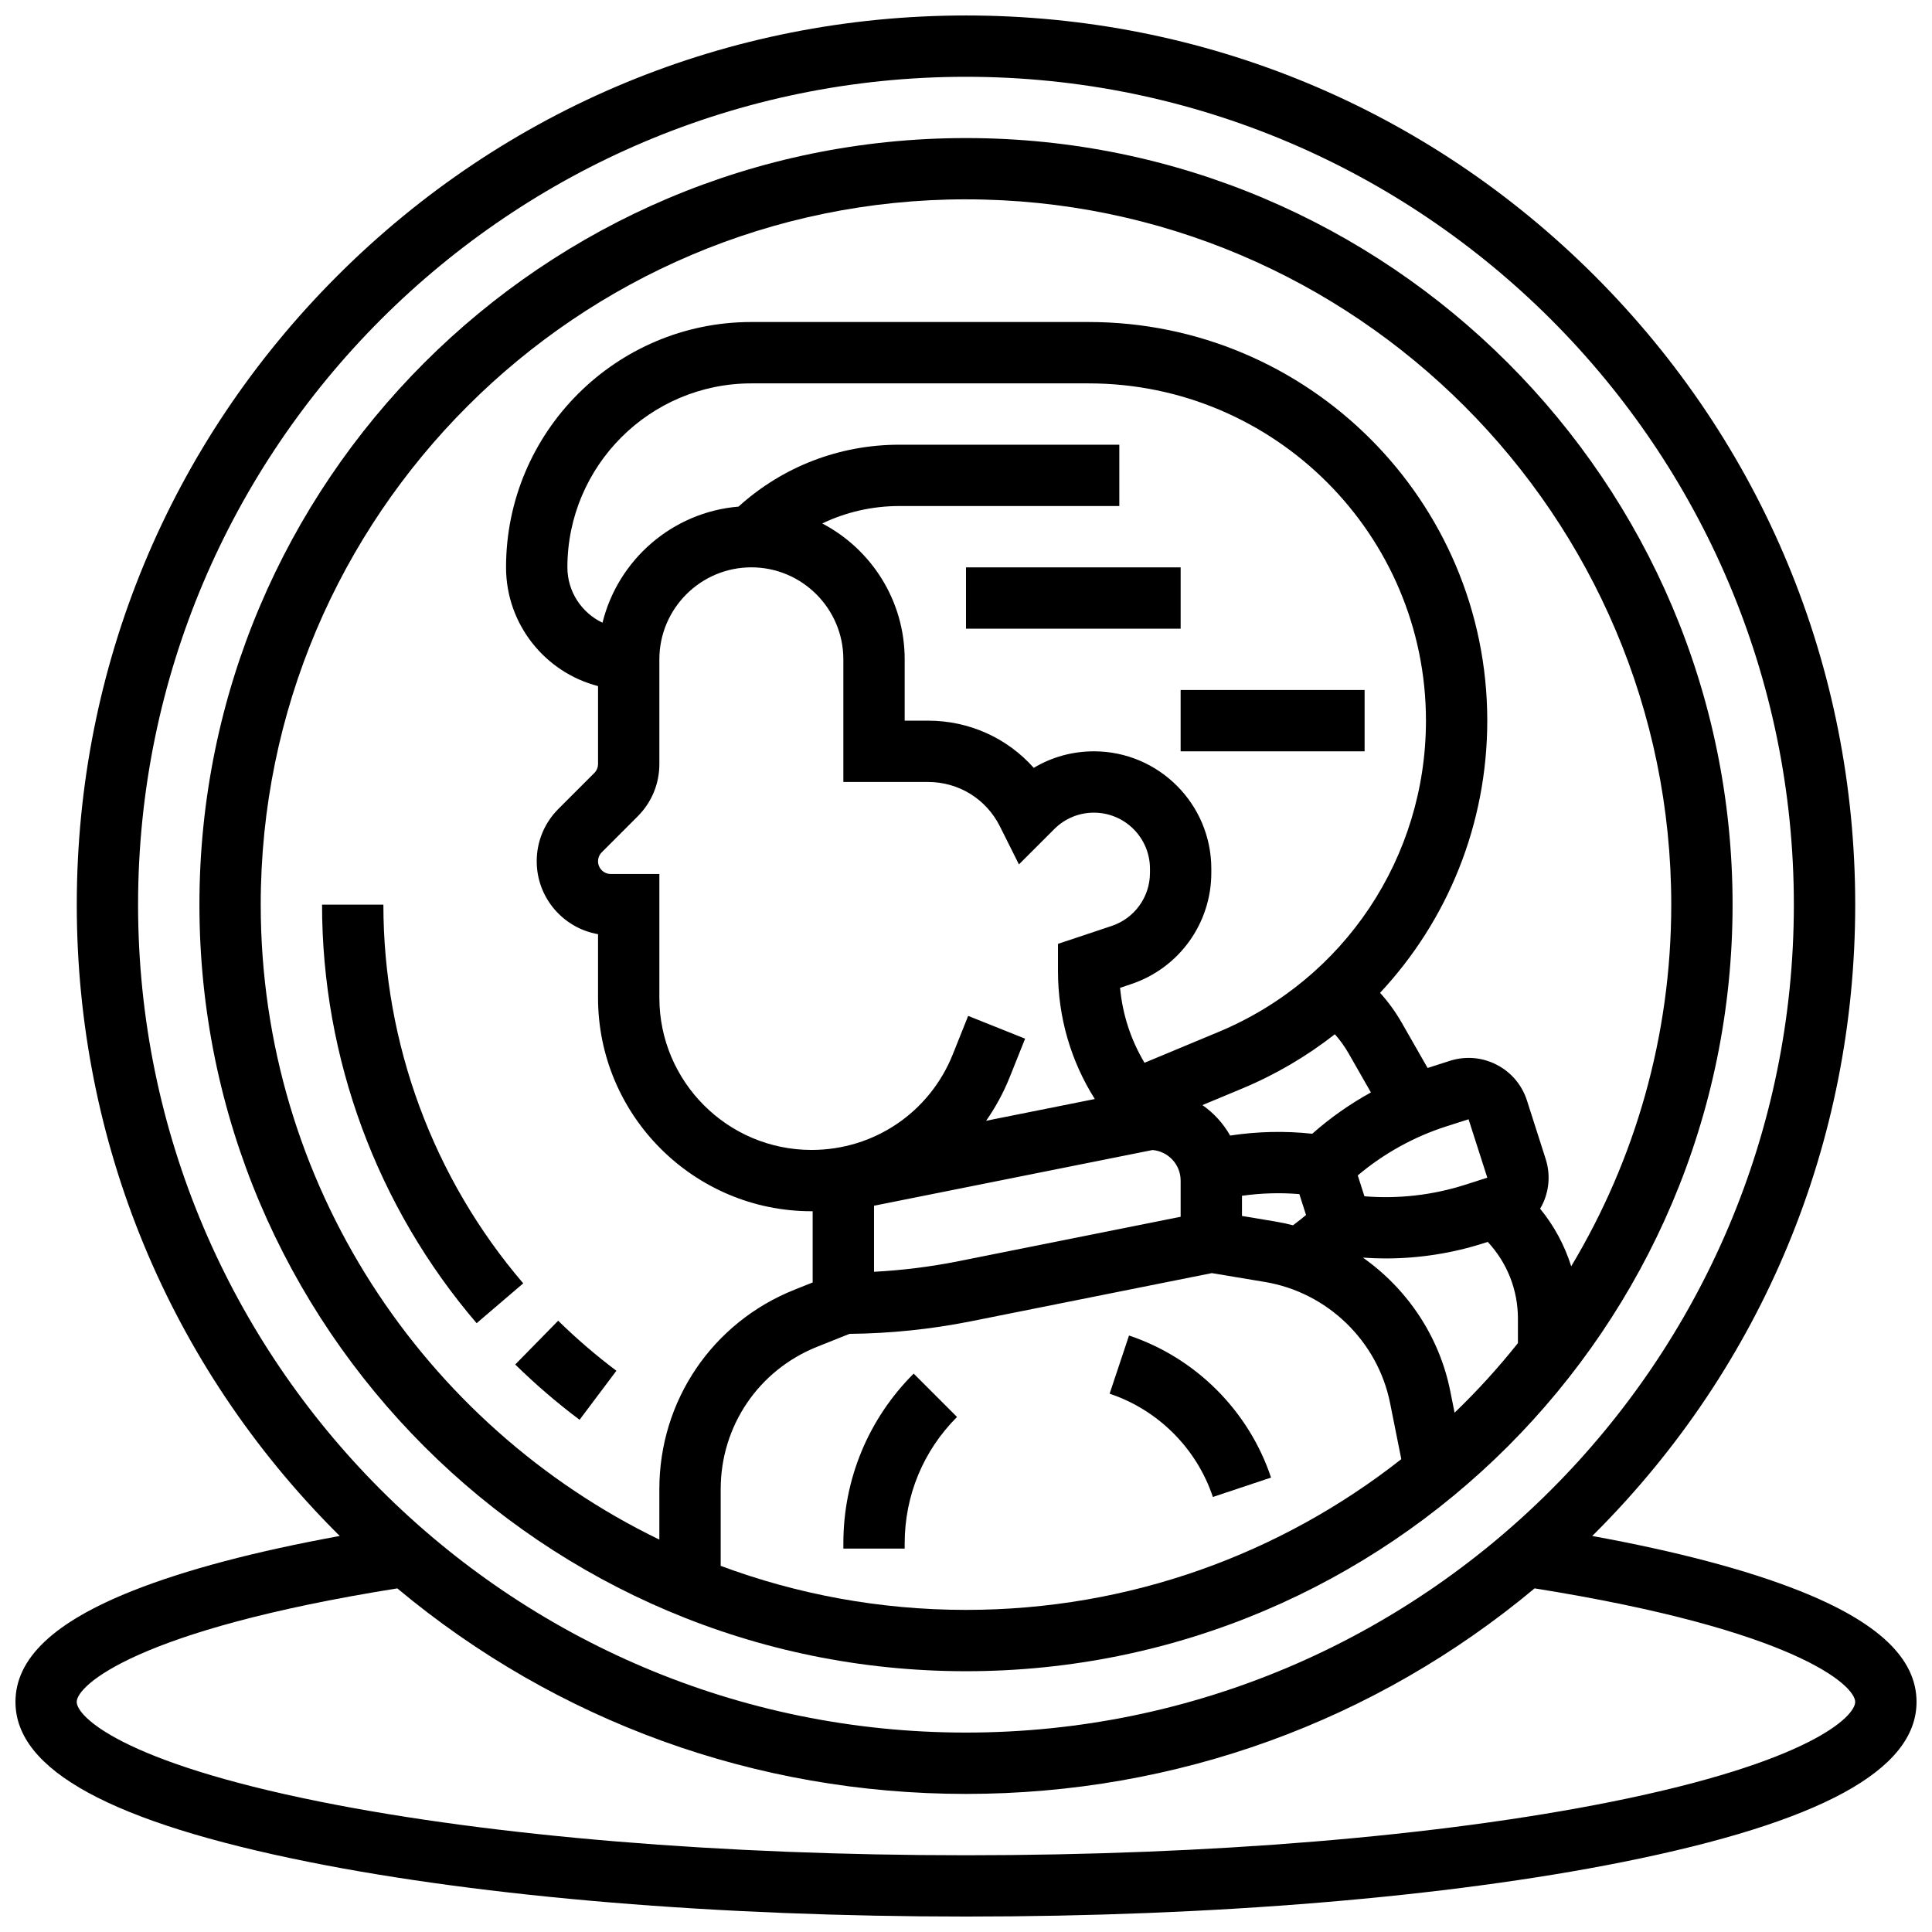 <?xml version="1.0" encoding="UTF-8"?>
<!-- Uploaded to: ICON Repo, www.iconrepo.com, Generator: ICON Repo Mixer Tools -->
<svg width="800px" height="800px" version="1.1" viewBox="144 144 512 512" xmlns="http://www.w3.org/2000/svg">
 <defs>
  <clipPath id="a">
   <path d="m148.09 148.09h503.81v503.81h-503.81z"/>
  </clipPath>
 </defs>
 <g clip-path="url(#a)">
  <path d="m620.79 565.55c-13.969-5.539-32.371-10.402-54.844-14.504 0.227-0.223 0.457-0.441 0.684-0.664 44.508-44.508 69.02-103.69 69.02-166.63 0-62.945-24.512-122.12-69.02-166.63-44.512-44.508-103.69-69.02-166.63-69.02s-122.12 24.512-166.63 69.02c-44.512 44.512-69.023 103.69-69.023 166.63 0 62.945 24.512 122.12 69.02 166.63 0.227 0.227 0.457 0.441 0.684 0.664-22.473 4.102-40.875 8.965-54.844 14.504-20.934 8.301-31.109 17.941-31.109 29.477 0 18.07 25.492 31.957 77.934 42.445 46.551 9.309 108.34 14.434 173.97 14.434 65.633 0 127.42-5.129 173.97-14.438 52.438-10.488 77.93-24.371 77.93-42.441 0-11.535-10.176-21.176-31.109-29.477zm-440.2-181.8c0-120.98 98.422-219.4 219.4-219.4 120.98 0 219.4 98.422 219.4 219.4 0 120.98-98.422 219.4-219.4 219.4s-219.4-98.422-219.4-219.4zm390.18 237.79c-45.535 9.105-106.18 14.121-170.78 14.121s-125.25-5.016-170.79-14.121c-53.215-10.645-64.871-22.746-64.871-26.508 0-4.352 15.73-19.051 84.957-30.094 42.25 35.262 94.996 54.469 150.7 54.469s108.45-19.211 150.7-54.473c69.223 11.043 84.957 25.742 84.957 30.098 0 3.762-11.656 15.863-64.871 26.508z"/>
 </g>
 <path d="m400 586.89c112.02 0 203.15-91.133 203.15-203.15s-91.133-203.15-203.15-203.15c-112.02 0-203.15 91.133-203.15 203.15s91.133 203.15 203.15 203.15zm-65.008-27.918v-20.332c0-16.711 10.023-31.516 25.539-37.723l8.578-3.43c10.781-0.102 21.594-1.211 32.168-3.324l63.863-12.773 14.09 2.348c16.547 2.758 29.871 15.66 33.16 32.109l2.969 14.844c-31.789 25.012-71.863 39.949-115.36 39.949-22.852 0-44.754-4.133-65.008-11.668zm-29.141-183.36c-1.855 0-3.363-1.508-3.363-3.363 0-0.898 0.352-1.742 0.984-2.379l9.52-9.523c3.703-3.707 5.746-8.633 5.746-13.871v-27.746c0-13.441 10.938-24.379 24.379-24.379 13.441 0 24.379 10.938 24.379 24.379v32.504h22.461c8.109 0 15.402 4.508 19.027 11.762l5.043 10.082 9.367-9.363c2.805-2.805 6.539-4.352 10.504-4.352 8.191 0 14.855 6.664 14.855 14.855v1.078c0 6.406-4.082 12.07-10.16 14.094l-14.219 4.742v7.25c0 12.176 3.414 23.824 9.762 33.871l-28.805 5.762c2.488-3.551 4.602-7.426 6.266-11.586l4.066-10.172-15.09-6.035-4.066 10.172c-6.156 15.402-20.855 25.352-37.441 25.352-22.234 0-40.328-18.09-40.328-40.328v-32.805zm232.29 80.488-5.914 1.891c-8.559 2.738-17.676 3.769-26.637 3.039l-1.77-5.531c6.871-5.797 14.895-10.25 23.453-12.988l5.914-1.891 4.965 15.477s-0.004 0-0.012 0.004zm-65.004 4.797c5.043-0.711 10.125-0.867 15.207-0.445l1.77 5.535c-1.121 0.949-2.277 1.852-3.457 2.727-1.559-0.402-3.144-0.746-4.75-1.012l-8.77-1.461zm18.629-16.441c-7.273-0.785-14.555-0.613-21.766 0.48-1.812-3.211-4.332-5.977-7.348-8.074l10.484-4.367c8.973-3.738 17.219-8.617 24.613-14.406 1.383 1.551 2.602 3.242 3.648 5.074l5.91 10.348c-5.566 3.059-10.793 6.734-15.543 10.945zm-34.883 12.414v9.59l-58.789 11.758c-7.398 1.48-14.926 2.422-22.469 2.816v-17.504l73.801-14.762c4.172 0.344 7.457 3.848 7.457 8.102zm10.004-39.379-19.578 8.156c-3.609-6.027-5.828-12.781-6.477-19.867l2.906-0.969c12.723-4.242 21.273-16.102 21.273-29.512v-1.078c0-17.16-13.957-31.113-31.109-31.113-5.707 0-11.176 1.527-15.945 4.383-7.008-7.879-17.082-12.508-28-12.508h-6.207v-16.25c0-15.629-8.875-29.215-21.844-36.008 6.305-3.023 13.254-4.621 20.449-4.621l58.277-0.004v-16.25h-58.277c-15.91 0-30.93 5.805-42.641 16.406-17.539 1.465-31.941 14.105-36.043 30.77-5.492-2.609-9.305-8.195-9.305-14.672 0-26.883 21.871-48.754 48.754-48.754h89.387c49.285 0 89.387 40.098 89.387 89.387-0.004 36.195-21.594 68.582-55.008 82.504zm62.594 100.89-1.148-5.734c-2.91-14.547-11.43-27.105-23.148-35.363 1.996 0.141 3.996 0.219 6 0.219 8.805 0 17.617-1.355 25.996-4.039l1.086-0.348c5.121 5.488 8 12.695 8 20.332v6.492c-5.184 6.516-10.793 12.676-16.785 18.441zm-129.48-321.55c103.05 0 186.9 83.84 186.9 186.9 0 35.016-9.688 67.809-26.512 95.852-1.746-5.559-4.535-10.738-8.246-15.273 0.148-0.258 0.309-0.504 0.445-0.773 1.988-3.859 2.352-8.262 1.031-12.395l-4.953-15.48c-1.324-4.133-4.176-7.508-8.035-9.496-3.859-1.988-8.262-2.356-12.395-1.031l-5.906 1.891-6.82-11.934c-1.652-2.891-3.582-5.555-5.777-7.988 17.918-19.156 28.41-44.711 28.41-72.125 0-58.25-47.387-105.64-105.64-105.64h-89.387c-35.844 0-65.008 29.16-65.008 65.008 0 15.117 10.375 27.859 24.379 31.477v20.645c0 0.898-0.352 1.742-0.984 2.379l-9.52 9.523c-3.703 3.707-5.746 8.633-5.746 13.871 0 9.668 7.031 17.727 16.25 19.328v16.844c0 31.195 25.379 56.578 56.578 56.578 0.102 0 0.199-0.004 0.301-0.008v18.883l-4.875 1.949c-21.719 8.688-35.754 29.418-35.754 52.812v13.387c-62.465-30.281-105.64-94.336-105.64-168.29 0-103.05 83.84-186.9 186.9-186.9z"/>
 <path d="m282.66 484.1c-23.898-27.918-37.059-63.555-37.059-100.36h-16.254c0 40.672 14.547 80.066 40.965 110.92z"/>
 <path d="m297.59 520.26 9.762-12.992c-5.402-4.062-10.598-8.523-15.43-13.262l-11.379 11.605c5.336 5.234 11.074 10.164 17.047 14.648z"/>
 <path d="m443.2 497.93-5.141 15.418c12.852 4.285 23.082 14.516 27.363 27.363l15.418-5.141c-5.891-17.676-19.965-31.746-37.641-37.641z"/>
 <path d="m367.5 553v1.395h16.25v-1.395c0-12.652 4.926-24.543 13.871-33.488l-11.492-11.492c-12.012 12.016-18.629 27.988-18.629 44.98z"/>
 <path d="m400 294.36h56.883v16.25h-56.883z"/>
 <path d="m456.88 326.86h48.754v16.25h-48.754z"/>
</svg>